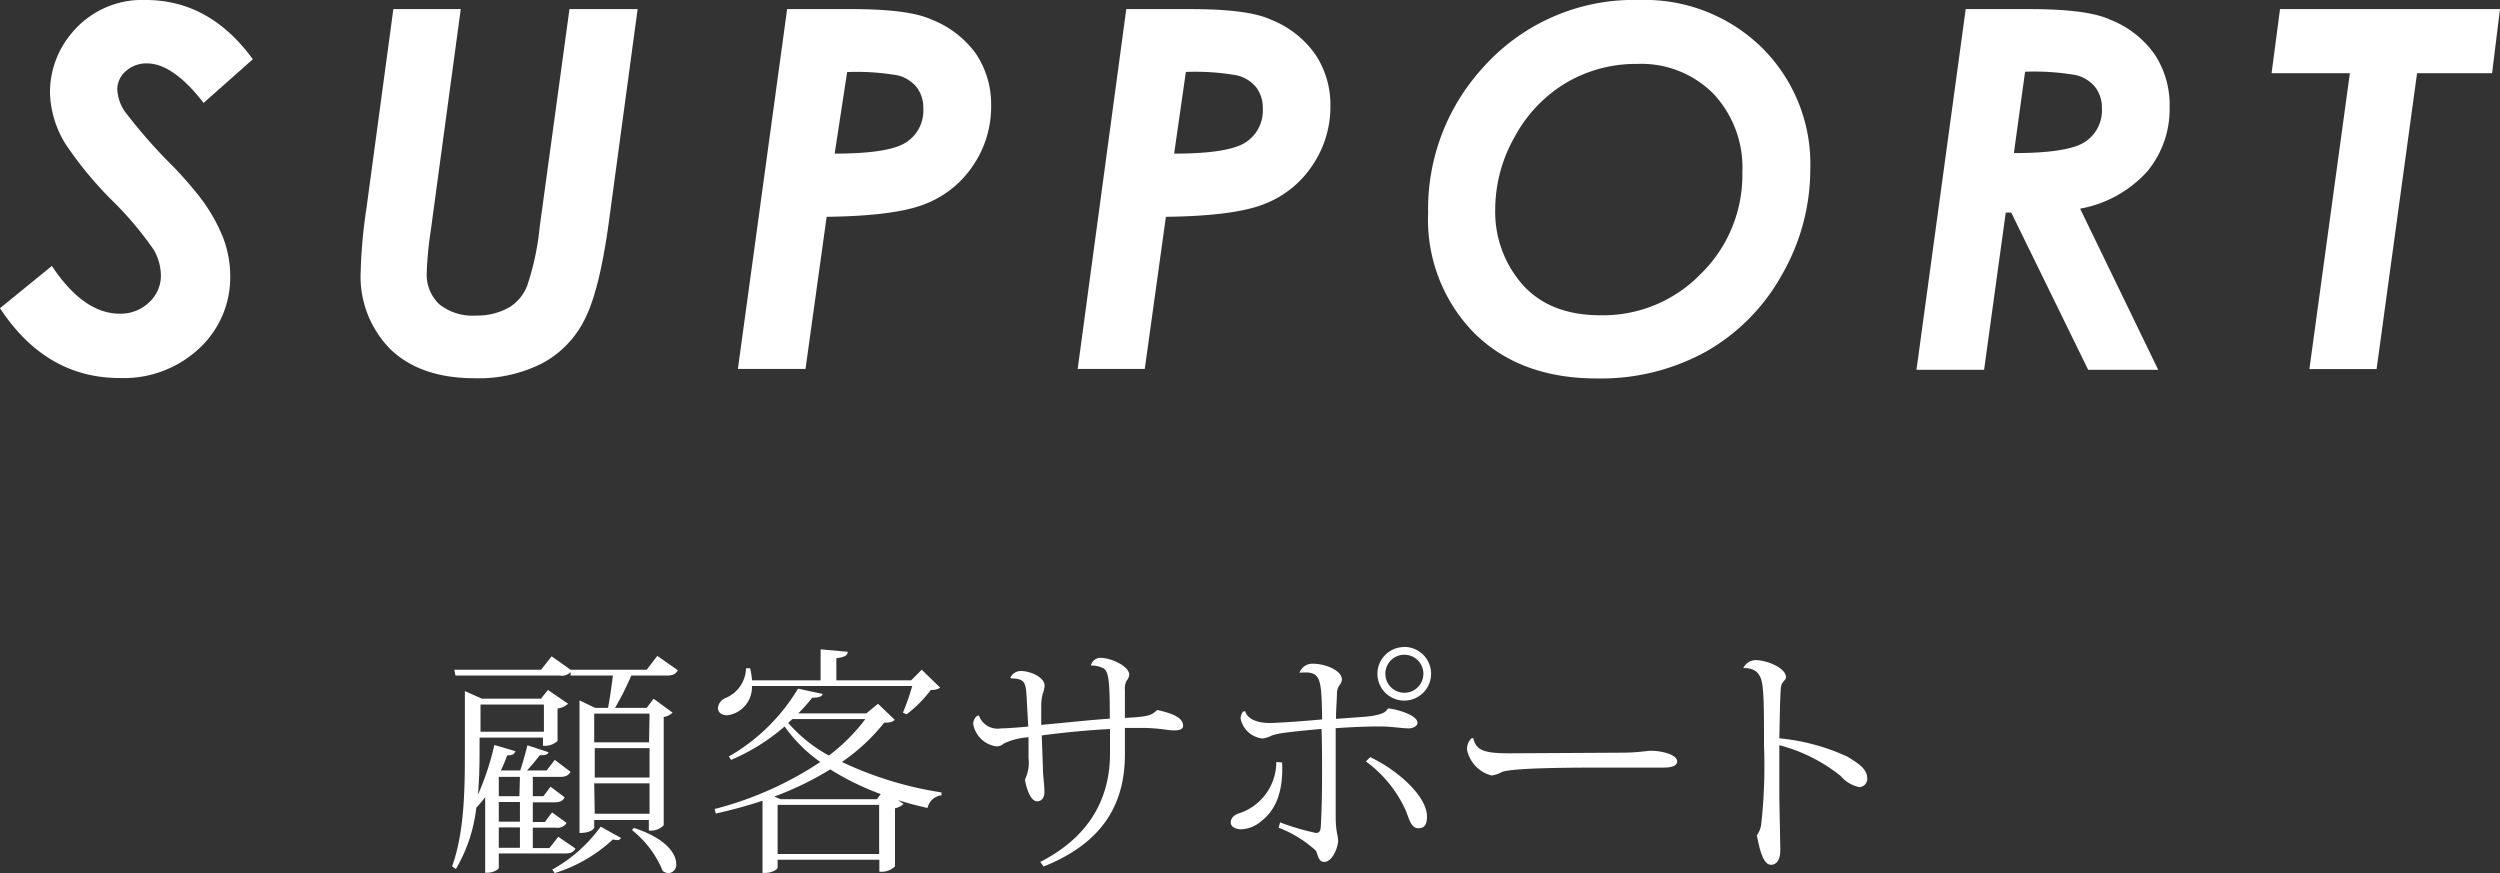 <svg xmlns="http://www.w3.org/2000/svg" viewBox="0 0 236.62 82.64"><rect x="0" y="0" width="236.62" height="82.64" fill="#333333" stroke="none"/><defs><style>.cls-1{fill:#fff;}</style></defs><g id="Layer_2" data-name="Layer 2"><g id="main"><path class="cls-1" d="M23.93,5.61,19.27,9.74C17.35,7.26,15.56,6,13.91,6a2.92,2.92,0,0,0-2,.73,2.28,2.28,0,0,0-.81,1.75,4.07,4.07,0,0,0,.74,2.11,49.87,49.87,0,0,0,4.5,5.12,36.32,36.32,0,0,1,2.62,3,16,16,0,0,1,2.17,3.82,10.23,10.23,0,0,1,.66,3.6A9.16,9.16,0,0,1,18.83,33a10.45,10.45,0,0,1-7.49,2.78q-7,0-11.34-6.61l4.91-4q3,4.52,6.43,4.52a3.89,3.89,0,0,0,2.77-1.07,3.41,3.41,0,0,0,1.12-2.57,5,5,0,0,0-.68-2.41,31.83,31.83,0,0,0-3.91-4.64,34.93,34.93,0,0,1-4.47-5.42A9.69,9.69,0,0,1,4.73,8.79,8.68,8.68,0,0,1,6.79,3.13a8.62,8.62,0,0,1,7-3.13Q19.85,0,23.93,5.61Z"/><path class="cls-1" d="M37.23.86h6.38L40.76,21.91a33.39,33.39,0,0,0-.37,3.89,3.86,3.86,0,0,0,1.19,3,5.07,5.07,0,0,0,3.47,1.07,6.16,6.16,0,0,0,3.2-.81,4.18,4.18,0,0,0,1.64-2,24.89,24.89,0,0,0,1.19-5.58L53.9.86h6.45L57.6,21.21q-.87,6.28-2.25,9a9.48,9.48,0,0,1-4,4.16,13.29,13.29,0,0,1-6.41,1.43q-5.1,0-7.95-2.71a9.76,9.76,0,0,1-2.85-7.42,47.54,47.54,0,0,1,.55-6Z"/><path class="cls-1" d="M74.5.86h6c3.63,0,6.2.31,7.69,1A9.36,9.36,0,0,1,92.38,5.1,8.62,8.62,0,0,1,93.81,10a9.9,9.9,0,0,1-1.68,5.62,9.62,9.62,0,0,1-4.5,3.66q-2.82,1.16-9.39,1.24l-2,14.4H69.84ZM79,14.54q5.2,0,6.8-1.09a3.57,3.57,0,0,0,1.59-3.18,3.19,3.19,0,0,0-.62-2A3.32,3.32,0,0,0,85,7.14a22.59,22.59,0,0,0-4.82-.32Z"/><path class="cls-1" d="M106.6.86h6c3.63,0,6.2.31,7.69,1a9.27,9.27,0,0,1,4.2,3.29A8.55,8.55,0,0,1,125.92,10a9.9,9.9,0,0,1-1.68,5.62,9.62,9.62,0,0,1-4.5,3.66q-2.82,1.16-9.39,1.24l-2,14.4H102Zm4.53,13.68q5.2,0,6.8-1.09a3.57,3.57,0,0,0,1.59-3.18,3.19,3.19,0,0,0-.62-2,3.35,3.35,0,0,0-1.84-1.14,22.59,22.59,0,0,0-4.82-.32Z"/><path class="cls-1" d="M155.18,0a15.82,15.82,0,0,1,11.59,4.52A15.48,15.48,0,0,1,171.34,16a20,20,0,0,1-2.71,10.05,18.85,18.85,0,0,1-7.18,7.24,20.6,20.6,0,0,1-10.31,2.53q-7.27,0-11.62-4.31a15.31,15.31,0,0,1-4.35-11.36A19.8,19.8,0,0,1,140.36,6.4,19.09,19.09,0,0,1,155.18,0Zm-.24,6.05a13,13,0,0,0-6.68,1.77,13.25,13.25,0,0,0-4.88,5.1,13.92,13.92,0,0,0-1.86,6.88,10.42,10.42,0,0,0,2.57,7.12c1.72,1.94,4.19,2.92,7.4,2.92A12.89,12.89,0,0,0,161,25.9a13.08,13.08,0,0,0,3.91-9.58,10.2,10.2,0,0,0-2.75-7.46A9.63,9.63,0,0,0,154.94,6.05Z"/><path class="cls-1" d="M186.05.86H192c3.66,0,6.23.31,7.72,1a9.3,9.3,0,0,1,4.21,3.28,8.69,8.69,0,0,1,1.42,5,9.24,9.24,0,0,1-2.11,6.08,11.26,11.26,0,0,1-6.36,3.53L204.27,35h-6.63l-7.28-14.88h-.52L187.79,35h-6.4Zm4.56,13.63c3.46,0,5.72-.37,6.76-1.08a3.55,3.55,0,0,0,1.57-3.16,3.18,3.18,0,0,0-.63-2,3.33,3.33,0,0,0-1.82-1.14,23,23,0,0,0-4.82-.32Z"/><path class="cls-1" d="M215.8.86h20.82l-.75,6.07h-7.1l-3.83,28h-6.36l3.83-28H215Z"/><path class="cls-1" d="M54.47,80.31c-.18.34-.45.47-1,.47H47.21v1.36c0,.12-.45.46-1.08.46h-.21V75.45a10.71,10.71,0,0,1-.84,1,14.64,14.64,0,0,1-1.93,5.8l-.36-.25C44,78.61,44,74.5,44,70.65V65.41l1.61.72H51.2l.66-.83,1.91,1.31a1.87,1.87,0,0,1-1,.45v3.07a1.76,1.76,0,0,1-1.38.45v-.77h-6v.81c0,1.34,0,2.95-.16,4.61a25.36,25.36,0,0,0,1.56-4.72l2,.59c-.1.27-.28.39-.78.39-.18.47-.38,1-.61,1.43l.12,0h1.72c.25-.73.5-1.68.68-2.38l2,.66c-.09.22-.34.31-.82.27-.34.43-.79,1-1.22,1.45h1.86l.77-1L54,73.05c-.18.32-.43.48-1,.48H50.43v1.83h1l.68-.9,1.33,1c-.15.34-.43.48-1,.48H50.43v1.86h1.14l.68-.91,1.38,1a1,1,0,0,1-1,.45H50.43v1.93H52l.84-1.07ZM54,63.6a1.07,1.07,0,0,1-1,.34H43.11L43,63.39h8.21l1-1.27L54,63.39h7.21l1-1.31,1.95,1.36c-.21.34-.43.5-1.07.5H59.75A27.23,27.23,0,0,1,58.21,67h3l.65-.87,1.8,1.32a1.57,1.57,0,0,1-.84.41V78.11a1.7,1.7,0,0,1-1.41.5v-1H56.24v.73s-.16.5-1.39.5V66.29l1.48.71h1.22c.16-.84.34-2.07.46-3.06H54Zm-2.52,3.08h-6v2.58h6Zm-2.27,6.85H47.21v1.83h1.95Zm0,4.24V75.91H47.21v1.86Zm0,2.47V78.31H47.21v1.93Zm9.57-.93a.38.38,0,0,1-.38.2,1.43,1.43,0,0,1-.39-.06,14.34,14.34,0,0,1-5.51,3.19l-.23-.34a13.93,13.93,0,0,0,4.58-4.06Zm2.7-11.77H56.24v2.72h5.19Zm-5.19,3.27v2.78h5.19V70.81Zm0,6.21h5.19V74.14H56.24ZM60,78.36c3.06,1,4,2.45,4,3.4a.78.78,0,0,1-.72.88,1,1,0,0,1-.55-.2,9.6,9.6,0,0,0-2.92-3.88Z"/><path class="cls-1" d="M83.1,66.61l1.59,1.52c-.21.2-.46.27-1,.27a18.58,18.58,0,0,1-4,3.72A33.89,33.89,0,0,0,89.11,75l0,.27a1.54,1.54,0,0,0-1.32,1.2c-.93-.2-1.86-.45-2.79-.74l.52.36a1.65,1.65,0,0,1-.81.41V82a1.83,1.83,0,0,1-1.48.5V81.37H73.6v.75c0,.14-.48.5-1.2.5h-.23V75.79c-1.41.46-2.88.87-4.42,1.21l-.11-.43a32.71,32.71,0,0,0,10-4.45,14,14,0,0,1-3.38-3.36,19.15,19.15,0,0,1-5.06,3.16l-.22-.32a18.1,18.1,0,0,0,6.55-6.42l2.34.5c-.07.23-.34.36-1,.36a17,17,0,0,1-1.31,1.48H82Zm2.36.84a22.16,22.16,0,0,0,.88-2.52H71.17a2.68,2.68,0,0,1-2.33,2.77c-.46,0-.89-.2-.89-.7a1.15,1.15,0,0,1,.66-.91,3.13,3.13,0,0,0,2-2.84H71a7.62,7.62,0,0,1,.18,1.14h6.49V61.46l2.56.23c0,.34-.27.5-1.07.61v2.09h7.08l1-1,1.75,1.7a1.51,1.51,0,0,1-.89.21,11.92,11.92,0,0,1-2.29,2.31ZM83,75.64l.36-.48a25.56,25.56,0,0,1-4.78-2.34,29.54,29.54,0,0,1-5.29,2.57l.59.25ZM73.6,80.83h9.61V76.18H73.6ZM75,68.06l-.4.36a14,14,0,0,0,3.85,3.09,17.08,17.08,0,0,0,3.45-3.45Z"/><path class="cls-1" d="M103.25,63a.94.94,0,0,1,.86-.74c1.09,0,2.77.81,2.77,1.6a1,1,0,0,1-.25.57,1.55,1.55,0,0,0-.16.86v2.66c2.33-.12,2.49-.25,3.06-.75,1.56.34,2.45.77,2.45,1.49,0,.34-.36.44-.82.44s-1-.1-1.4-.14a15.4,15.4,0,0,0-2.07-.09c-.41,0-.84,0-1.22,0,0,.77,0,1.68,0,2.5,0,4.37-1.8,8.27-7.69,10.61l-.32-.43c4.94-2.52,6.6-6.35,6.6-10.25V69c-1.84.09-4.58.34-6.46.61l.11,3.06c0,.75.14,1.54.14,2.31,0,.5-.25.86-.68.86-.59,0-1-1.06-1.16-2.06a3.63,3.63,0,0,0,.34-2c0-.52,0-1.25,0-2a6.37,6.37,0,0,0-2.34.59,1,1,0,0,1-.75.27,2.6,2.6,0,0,1-2.15-2.13c0-.31.23-.79.54-.79a1.88,1.88,0,0,0,2.09,1.22c.59,0,2.24-.13,2.58-.18L97.17,66c-.09-1.34-.11-1.79-1.52-1.79l0-.11a1.09,1.09,0,0,1,1-.59c.79,0,2.22.54,2.22,1.4a2.43,2.43,0,0,1-.18.75,5,5,0,0,0-.14,1.09c0,.54,0,1.18,0,1.86,2.27-.21,5-.5,6.49-.59,0-3.13-.05-4.44-.59-4.76a2.59,2.59,0,0,0-1.18-.27Z"/><path class="cls-1" d="M121.35,72.17c.13,2.69-.59,4.49-1.95,5.53a3.09,3.09,0,0,1-1.91.79c-.48,0-1-.2-1-.63s.3-.75.88-.91a5.12,5.12,0,0,0,3.43-4.83ZM123,63.66a1.29,1.29,0,0,1,1.27-.84c1.18,0,2.74.64,2.74,1.5a1,1,0,0,1-.22.52,1.32,1.32,0,0,0-.25.73c0,.61-.09,1.54-.09,2.47,1.4-.11,2.72-.18,3.38-.27,1.22-.21,1.33-.43,1.54-.71a.18.18,0,0,1,.09,0c.32,0,2.7.52,2.7,1.36,0,.3-.41.52-.82.52-.61,0-1.52-.16-2.52-.18h-.47c-1.11,0-2.59.07-3.93.16,0,2.93,0,6.83,0,8.35s.23,1.74.23,2.31-.52,2-1.32,2c-.57,0-.59-.72-.79-1.07a11.15,11.15,0,0,0-3.52-2.17l.14-.5a23.64,23.64,0,0,0,3.4,1c.36,0,.43-.29.45-.59.09-1.52.12-3.26.12-5,0-1.51,0-3-.05-4.26-1.27.12-2.72.25-3.67.39a6.23,6.23,0,0,0-1,.22,2.86,2.86,0,0,1-.91.3A2.37,2.37,0,0,1,117.42,68a1.12,1.12,0,0,1,.23-.64l.2-.06c.3,1.06,1.86,1.13,2.29,1.13.73,0,3.36-.18,5-.34-.07-4-.11-4.58-2.09-4.42Zm6.69,8c2.83,1.36,5.37,3.81,5.37,5.6,0,.63-.13,1.13-.81,1.13s-.86-.81-1.16-1.59a11.64,11.64,0,0,0-3.81-4.73Zm3.24-10.43a2.54,2.54,0,1,1-2.56,2.54A2.54,2.54,0,0,1,132.93,61.24Zm1.79,2.54a1.8,1.8,0,1,0-3.6,0,1.8,1.8,0,0,0,3.6,0Z"/><path class="cls-1" d="M153.51,71.24c1.49,0,2.38-.18,2.74-.18,1.09,0,2.49.38,2.49,1,0,.38-.41.59-1.29.59-.41,0-.88,0-1.34,0-1,0-2.74,0-4.12,0-2.68,0-8.71,0-9.82.41a2.71,2.71,0,0,1-1,.34A3.19,3.19,0,0,1,138.86,71a1.36,1.36,0,0,1,.43-1.13l.16,0c.25,1.2,1.13,1.43,3.44,1.43Z"/><path class="cls-1" d="M165,63.23a1.32,1.32,0,0,1,1.16-.75c1.09,0,2.88.75,2.88,1.61,0,.21-.2.34-.36.57a1.58,1.58,0,0,0-.14.66c-.07.93-.09,2.83-.13,4.56a19.76,19.76,0,0,1,6.41,1.72c1.27.75,1.91,1.27,1.91,2.09a.78.78,0,0,1-.75.81,3.17,3.17,0,0,1-1.77-1.06,15.52,15.52,0,0,0-5.8-2.91c0,1.64,0,3.34,0,4.72,0,.75.09,4.4.09,5.21,0,1-.4,1.39-.88,1.39-.86,0-1.16-2-1.34-2.79a2.22,2.22,0,0,0,.41-1,50.05,50.05,0,0,0,.27-7.5c0-2,0-4.08-.09-5.12s-.2-2.21-1.81-2.21Z"/></g></g></svg>